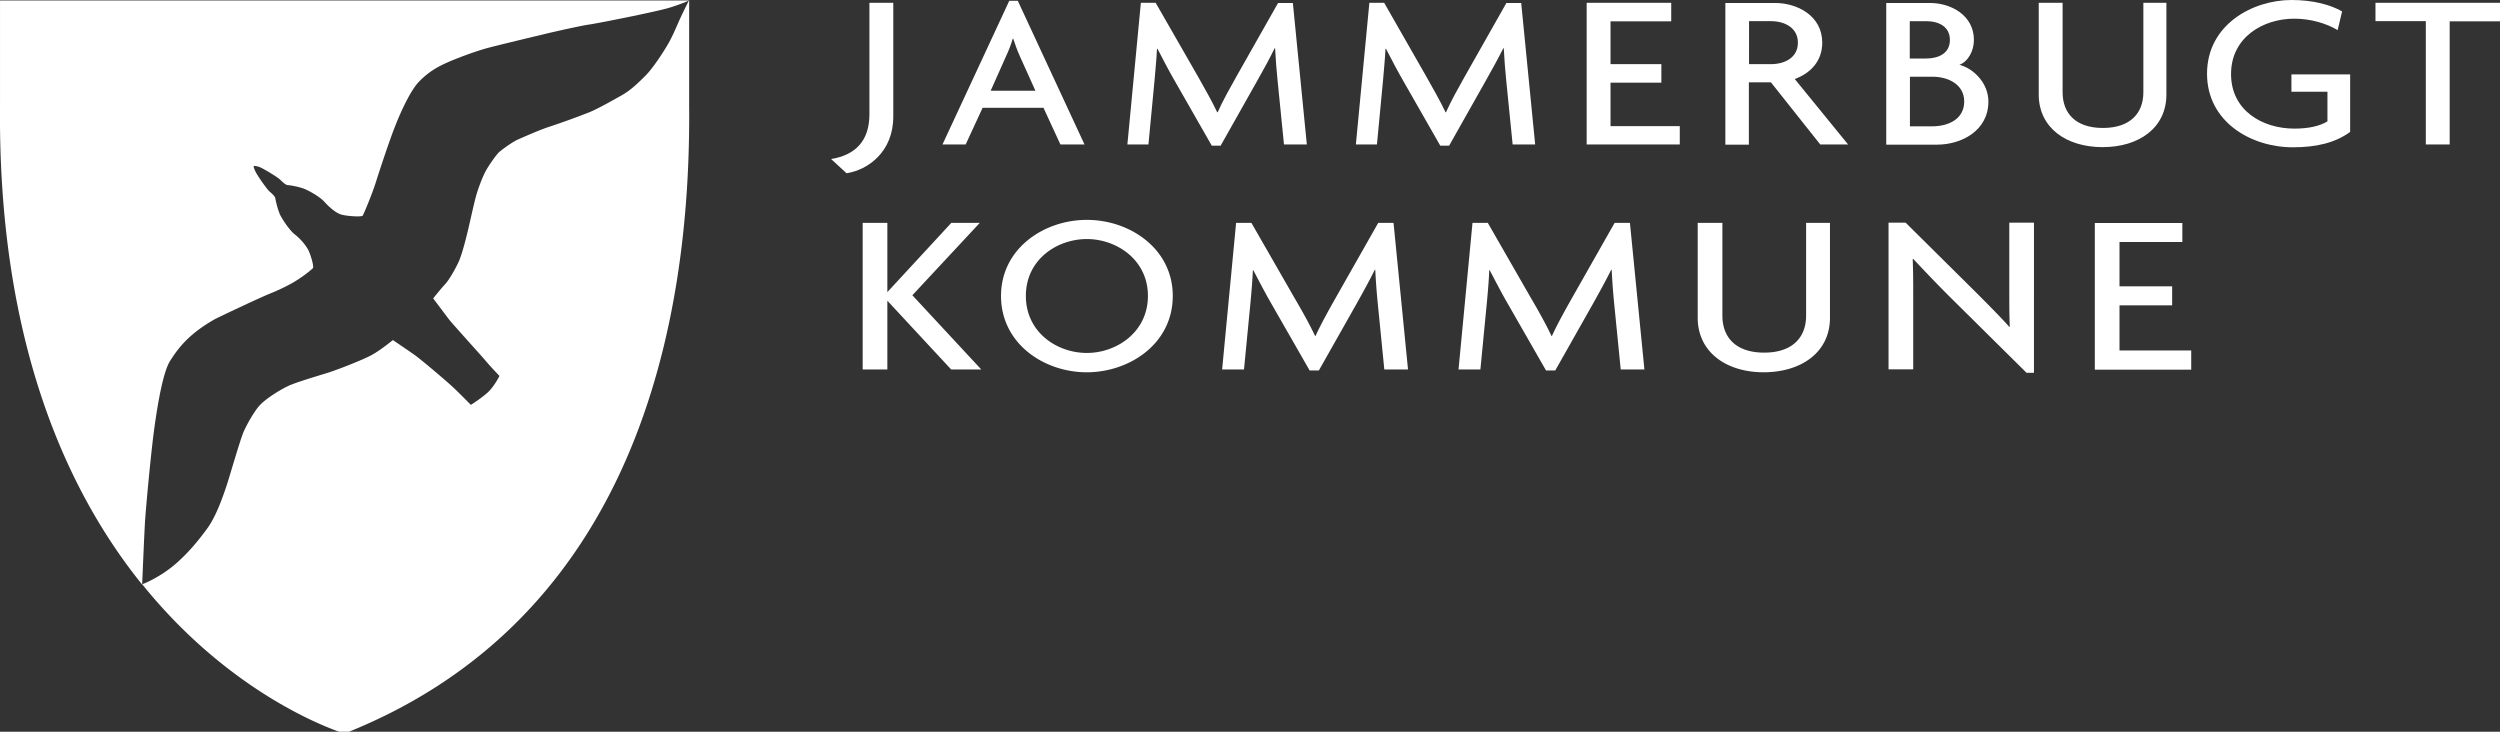 <svg viewBox="0 0 287 84" fill="none" xmlns="http://www.w3.org/2000/svg" svg-inline="" role="presentation" focusable="false" tabindex="-1" class="fill-current w-full"><rect x="0" y="0" width="287" height="84" fill="#333333" stroke="none"/><g fill="#fff"><path d="M251.553 42.417v-2.182h-8.234v-5.182h6.043v-2.182h-6.043v-5.086h7.214v-2.183h-10.047v16.834h11.067v-.019zm-18.054.36V25.565h-2.833v7.971c0 1.215 0 2.676.056 3.967l-.056.019c-1.133-1.272-2.833-2.961-3.91-4.043l-7.988-7.914h-1.964v16.834h2.833v-8.426c0-1.272 0-2.695-.057-4.233l.057-.019c1.284 1.367 2.889 3.056 4.287 4.441l8.725 8.636h.85v-.02zm-23.418-6.3V25.583h-2.739V36.23c0 2.505-1.567 4.251-4.815 4.251-3.249 0-4.797-1.746-4.797-4.25V25.582h-2.833v10.894c0 3.928 3.248 6.263 7.592 6.263 4.362-.02 7.592-2.335 7.592-6.263zm-21.303 5.94l-1.662-16.834h-1.756l-4.91 8.654c-.793 1.405-1.7 3.037-2.285 4.327h-.057c-.604-1.29-1.568-3.017-2.342-4.327l-4.967-8.654h-1.756l-1.605 16.834h2.511l.737-7.61c.094-1.006.227-2.486.283-3.777h.057c.642 1.233 1.435 2.752 2.077 3.853l4.382 7.648h1.057l4.325-7.648c.604-1.082 1.511-2.714 2.096-3.91h.057a78.38 78.38 0 00.283 3.834l.756 7.61h2.719zm-27.138 0l-1.662-16.834h-1.756l-4.91 8.654c-.794 1.405-1.7 3.037-2.286 4.327h-.056c-.605-1.29-1.568-3.017-2.342-4.327l-4.967-8.654h-1.756L140.3 42.417h2.511l.737-7.61c.094-1.006.226-2.486.283-3.777h.057c.642 1.233 1.435 2.752 2.077 3.853l4.382 7.648h1.057l4.325-7.648c.604-1.082 1.511-2.714 2.096-3.91h.057c.056 1.234.17 2.695.283 3.834l.755 7.61h2.72zm-29.858-8.445c0 4.175-3.626 6.547-7.006 6.547-3.437 0-7.007-2.372-7.007-6.547 0-4.176 3.57-6.529 7.007-6.529 3.38 0 7.006 2.353 7.006 6.529zm2.852 0c0-5.41-4.91-8.73-9.858-8.73-4.967 0-9.858 3.32-9.858 8.73 0 5.465 4.91 8.768 9.858 8.768 4.948-.02 9.858-3.303 9.858-8.768zm-21.983 8.445l-7.912-8.521 7.742-8.313h-3.267l-7.346 7.952v-7.952h-2.833v16.834h2.833v-7.895l7.327 7.895h3.456z"/><path d="M287.002 2.448V.323h-14.297v2.106h5.779v14.158h2.739V2.448h5.779zm-17.205 12.697V8.54h-6.742v1.993h4.136v3.397c-.85.532-2.134.835-3.796.835-3.664 0-7.271-2.068-7.271-6.263 0-4.25 3.721-6.357 7.252-6.357 1.889 0 3.664.531 4.986 1.31l.51-2.145C267.55.55 265.548 0 263.074 0c-4.476 0-9.707 2.828-9.707 8.464 0 5.504 5.023 8.446 9.858 8.446 2.682 0 4.854-.512 6.572-1.765zm-21.095-4.29V.324h-2.644V10.59c0 2.43-1.529 4.1-4.646 4.1-3.134 0-4.626-1.69-4.626-4.1V.323h-2.739v10.533c0 3.796 3.135 6.035 7.328 6.035 4.192 0 7.327-2.22 7.327-6.035zm-23.21.798c0 1.993-1.775 2.847-3.664 2.847h-2.568V8.806h2.568c1.87 0 3.664.911 3.664 2.847zm-1.643-7.06c0 1.5-1.265 2.125-2.738 2.125h-1.87V2.43h1.87c1.473 0 2.738.627 2.738 2.164zm4.419 7.06c0-2.088-1.662-3.777-3.324-4.213 1.039-.399 1.662-1.652 1.662-2.847 0-2.847-2.644-4.251-5.042-4.251h-5.023v16.264h5.835c2.795 0 5.892-1.594 5.892-4.953zm-21.869-6.757c0 1.709-1.492 2.468-3.097 2.468h-2.512V2.429h2.512c1.605 0 3.097.778 3.097 2.467zm5.779 11.71l-6.138-7.534c1.757-.645 3.154-2.012 3.154-4.176 0-3.093-2.87-4.554-5.42-4.554h-5.703v16.264h2.7V9.451h2.531l5.666 7.136h3.21v.02zm-19.339 0v-2.125h-7.95V9.489h5.835V7.364h-5.835V2.448h6.968V.323h-9.707v16.264h10.689v.02zm-16.6 0L174.634.342h-1.7l-4.74 8.37c-.755 1.347-1.643 2.922-2.191 4.175h-.056c-.586-1.253-1.53-2.904-2.248-4.176L158.903.323h-1.7l-1.549 16.264h2.418l.698-7.344c.076-.968.227-2.392.284-3.644h.056c.624 1.195 1.379 2.657 2.002 3.72l4.23 7.401h1.02l4.174-7.401c.585-1.044 1.473-2.62 2.04-3.777h.056c.057 1.195.17 2.6.283 3.7l.737 7.345h2.587v.02zm-26.213 0L148.421.342h-1.699l-4.741 8.37c-.755 1.347-1.643 2.922-2.19 4.175h-.057c-.585-1.253-1.53-2.904-2.247-4.176L132.671.323h-1.7l-1.548 16.264h2.417l.699-7.344c.075-.968.226-2.392.283-3.644h.057c.623 1.195 1.378 2.657 2.001 3.72l4.231 7.401h1.02l4.173-7.401c.586-1.044 1.473-2.62 2.021-3.777h.057c.056 1.195.17 2.6.283 3.7l.736 7.345h2.625v.02zm-31.16-6.187h-5.137l1.775-3.985c.246-.532.567-1.29.756-1.993h.056c.227.683.51 1.461.756 1.993l1.794 3.985zm5.646 6.187L116.845.095h-.982l-7.667 16.492h2.662l1.946-4.213h6.987l1.945 4.213h2.776v.02zm-21.963-3.226V.323H99.81v12.791c0 3.056-1.605 4.688-4.4 5.143l1.775 1.633c2.437-.38 5.364-2.43 5.364-6.51z"/><path d="M79.114 12.014V0s-.642 1.29-.963 1.974c-.321.683-.793 1.86-1.284 2.77-.491.912-1.832 2.98-2.663 3.834-.831.854-1.813 1.784-2.72 2.297-.906.512-2.832 1.613-3.871 2.03a91.967 91.967 0 01-4.57 1.652c-1.115.36-3.022 1.214-3.589 1.46-.566.248-1.926 1.197-2.266 1.557-.34.38-1.076 1.405-1.454 2.107-.378.721-.85 1.974-1.095 2.866-.246.892-.68 2.903-.926 3.928-.245 1.025-.68 2.733-1.038 3.53-.36.797-1.077 2.088-1.606 2.657-.529.57-1.34 1.594-1.34 1.594s1.397 1.86 1.831 2.43c.397.512 3.588 4.023 4.136 4.668.529.646 1.643 1.803 1.643 1.803s-.623 1.272-1.435 1.974-1.85 1.348-1.85 1.348-1.53-1.557-2.173-2.145c-.698-.645-3.682-3.188-4.419-3.682-.566-.398-2.36-1.613-2.36-1.613s-1.38 1.139-2.418 1.708c-1.038.57-3.966 1.708-5.061 2.05-1.095.341-3.607 1.082-4.514 1.5-1.227.587-2.587 1.517-3.191 2.125-.605.588-1.511 2.163-1.927 3.093-.415.911-1.68 5.39-2.058 6.472-.378 1.082-1.114 3.321-2.229 4.801-1.095 1.48-2.077 2.639-3.437 3.853-1.831 1.613-3.796 2.391-3.947 2.43 10.878 13.493 23.23 17.137 23.23 17.137C72.975 70.98 79.36 37.103 79.113 12.013z"/><path d="M16.659 59.726c.094-1.462.66-7.725 1.076-10.704.416-2.98 1.02-6.377 1.794-7.592.793-1.233 1.983-3.036 5.231-4.84 0 0 3.759-1.821 6.044-2.808 0 0 1.378-.531 2.644-1.234 1.265-.702 2.341-1.613 2.474-1.765.15-.152-.265-1.632-.605-2.22a6.27 6.27 0 00-1.473-1.651c-.623-.494-1.36-1.633-1.643-2.164-.283-.55-.547-1.67-.585-1.936-.02-.265-.36-.55-.68-.835-.321-.285-1.435-1.879-1.643-2.353-.208-.456-.17-.57-.17-.57.151-.037.604.095.604.095.472.171 2.134 1.177 2.436 1.48.303.285.624.608.888.627.264 0 1.398.209 1.964.456.567.246 1.737.892 2.266 1.499.53.588 1.19 1.139 1.738 1.366.623.247 2.474.342 2.606.19.132-.17 1.114-2.543 1.53-3.872.415-1.31 1.51-4.668 2.266-6.566.755-1.898 1.794-4.024 2.644-4.916 1.17-1.214 2.228-1.765 3.286-2.24 1.057-.474 3.135-1.252 4.57-1.65 1.435-.38 5.401-1.329 6.667-1.632 1.265-.304 4.324-.987 5.099-1.082.774-.114 4.003-.76 4.91-.95.888-.189 3.003-.625 4.098-.93 1.076-.303 2.36-.834 2.398-.872H.002V12.07c-.246 26.912 7.554 44.182 16.317 55.038.018-.36.245-5.978.34-7.382z"/></g></svg>